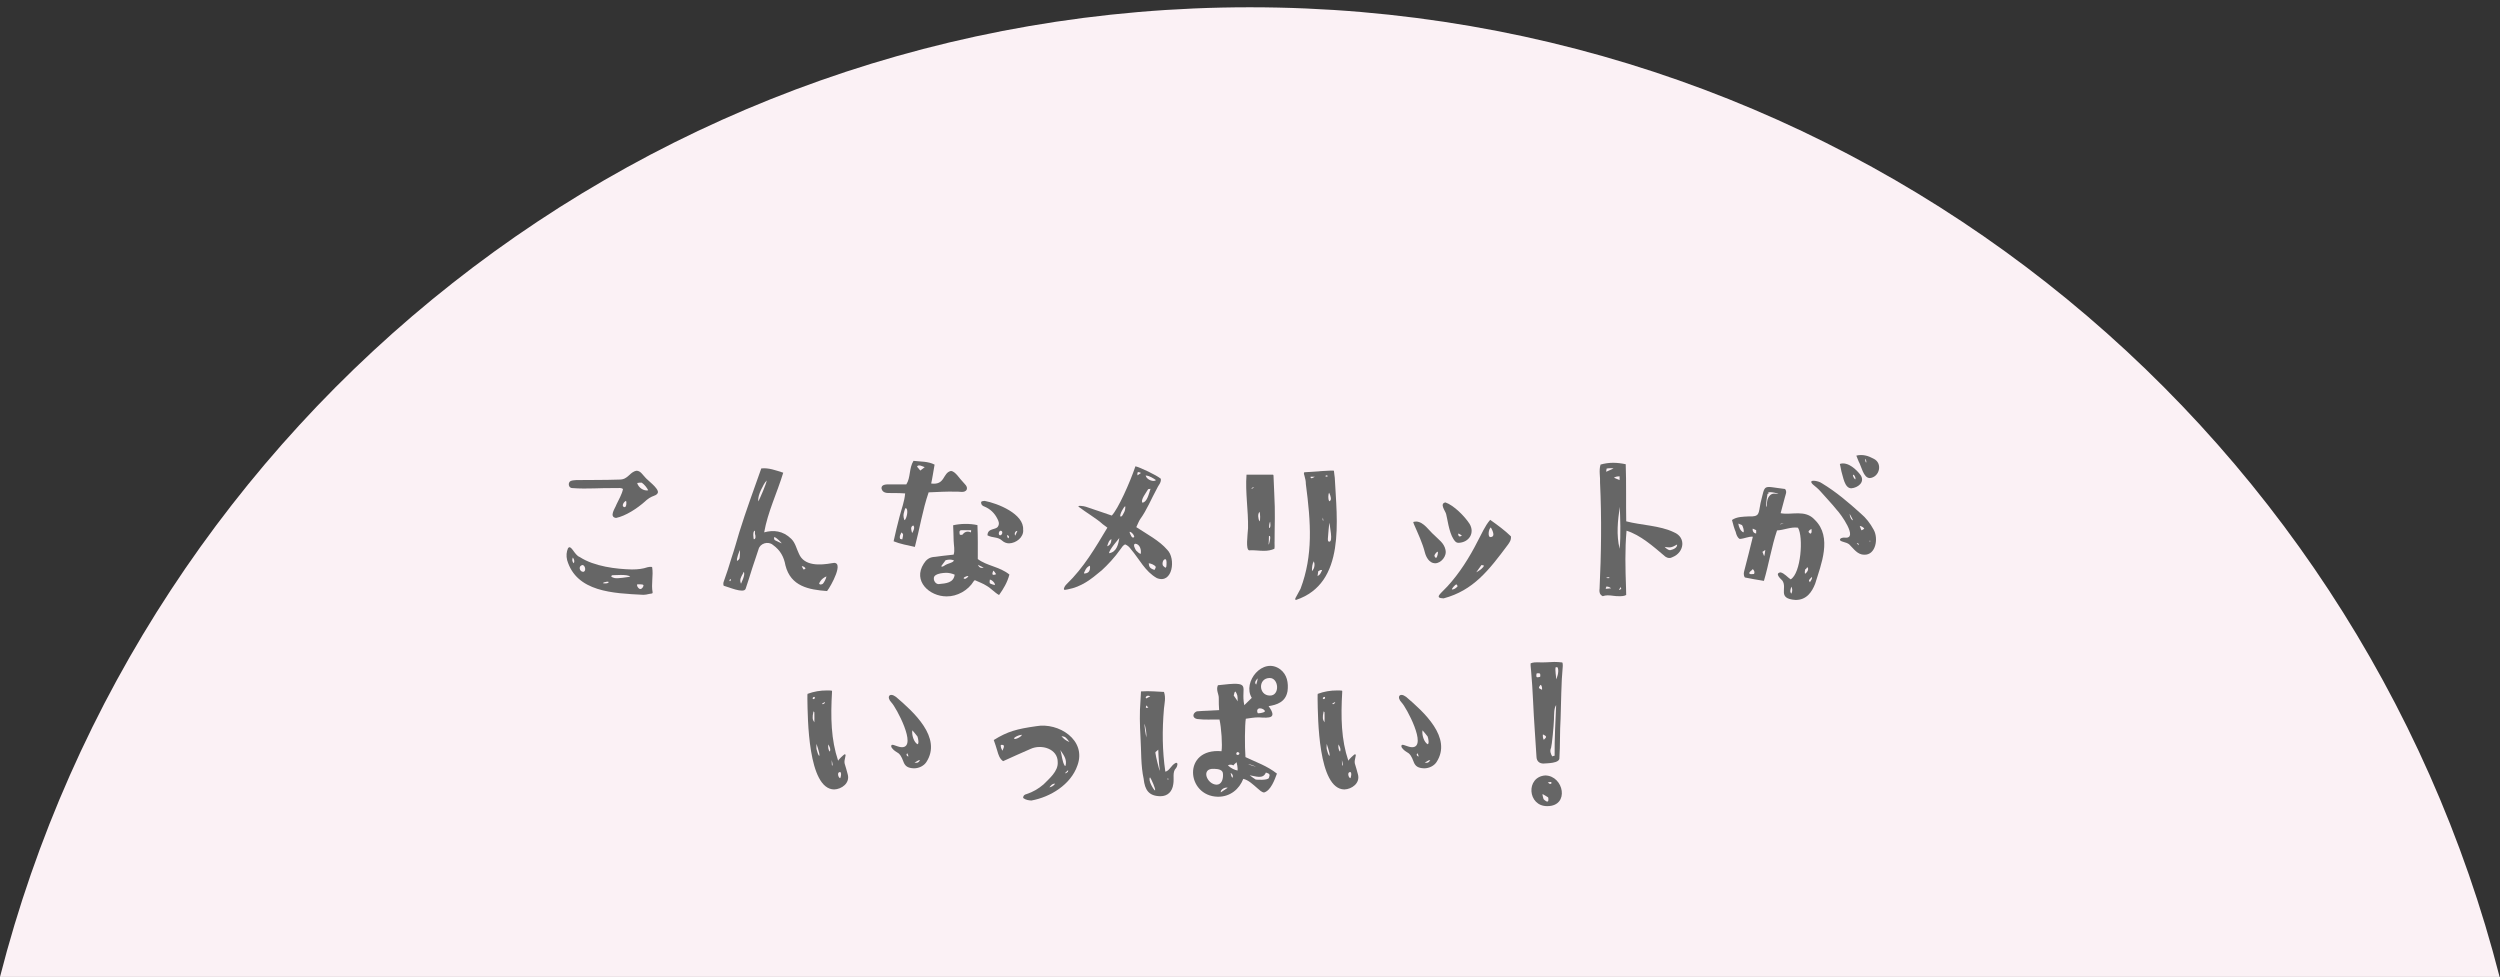 <?xml version="1.0" encoding="UTF-8"?><svg id="_レイヤー_2" xmlns="http://www.w3.org/2000/svg" xmlns:xlink="http://www.w3.org/1999/xlink" viewBox="0 0 638.76 249.61"><rect x="0" y="0" width="638.76" height="249.61" fill="#333333" stroke="none"/><defs><style>.cls-1{clip-path:url(#clippath);}.cls-2{fill:none;}.cls-2,.cls-3,.cls-4{stroke-width:0px;}.cls-3{fill:#666;}.cls-4{fill:#fbf1f5;}</style><clipPath id="clippath"><rect class="cls-2" width="638.76" height="249.61"/></clipPath></defs><g id="_レイヤー_1-2"><g class="cls-1"><path class="cls-4" d="M638.66,249.61C602.27,107.17,473.1,1.86,319.33,1.86S36.38,107.17,0,249.61h-401.42v2417.97h1441.5V249.61h-401.42Z"/><path class="cls-3" d="M166.75,151.41c0,.09-.13.22-.13.22-.35.04-.56.09-.78.13-.56.13-.96.22-1.43.22-7.82-.39-17.12-.74-19.51-8.88-.26-1.09-.17-2.09.22-3,.78-1.18,1.61,1.74,3,2.22,3.74,2.44,9.39,3.09,13.34,3.18,1.61,0,2.82-.17,4-.57.22-.04.96-.22,1.17,0,.35,2.18-.3,4.27.13,6.49ZM167.09,126.68c-.87.31-1.56.74-2.43,1.57-1.83,1.61-4.74,3.57-7.26,4.09-1.91-.26-.17-2.57.09-3.4.61-1.35,1.43-2.61,1.69-4.01-.52-.35-1.04-.22-1.69-.22-3.91-.09-7.34.3-11.21,0-1.09.04-1.26-1.48-.43-1.83.43-.17.96-.17,1.39-.22,3.74-.04,7.34,0,11.08-.13,2.22,0,2.52-1.96,4.35-2.26,1,.04,1.52,1.04,2.13,1.65.61.78,3.48,2.79,3.3,3.92-.09.35-.43.65-1,.83ZM146.37,142.44c-.26.48-.17,1.13.22,1.48.26-.39.17-.91-.22-1.48ZM148.84,144.36c-1.17.22-.78,1.7.13,1.74.87,0,.61-1.65-.13-1.74ZM155.49,148.67c-.3-.22-2.3.39-.96.39.43.04,1.09-.09.96-.39ZM161.01,147.36c-.56-.74-4.26-.35-4.56-.39-.61.3-.09.57.65.74.96.13,2.87-.22,3.91-.35ZM159.97,127.98c-.56.13-1.39,1.48-.35,1.61.48-.09.48-1.26.35-1.61ZM164.4,149.5c-.22-.31-1.13-.13-1.52-.22-.39.22.3,1.26.74,1.22.43,0,.87-.7.78-1ZM165.62,125.28c-.3-.65-.96-1.48-1.65-1.96-.3-.04-1,.04-1.17.09.35,1.26,1.74,2.09,2.82,1.87Z"/><path class="cls-3" d="M211.33,151.02c-4.65-.35-9.3-1.18-10.65-6.58-.39-2.13-1.26-3.83-3.22-5.23-1.22-1-3.26-.39-3.65,1.13-.52,1.65-1.09,3.22-1.61,4.83-.56,1.79-1.09,3.53-1.69,5.27-.48,1.31-4.48-.52-5.61-.78-.13-.35-.09-.78,0-1,.74-2,1.39-4.09,2-6.1.74-2.18,1.35-4.4,2-6.58,1.78-5.7,3.61-10.63,5.61-16.29,1.87-.22,3.69.48,5.61,1.09-1.56,5.14-3.95,10.02-4.87,15.24,2.35-.65,4.78-.44,6.91,1.65,1.04,1,1.35,2.53,1.96,3.79,1.35,3.27,5.48,2.96,8.43,2.44,3.56-.91-.35,6.05-1.22,7.1ZM186.69,147.97c-.09.04-.3.17-.35.26.04.09.17.3.17.3.22-.3.39-.35.17-.57ZM188.95,142.66c.09-.3.13-1.92.13-2.13-.13.09-1.04,2.48-.74,2.79.13-.09.48-.3.61-.65ZM190.03,146.1s-.13.3-.22.48c-.52.96-.91,1.52-.48,2.57-.04-.04,1.22-2.31.7-3.05ZM192.9,136.43c-.04-.3.04-.83-.04-.83-.65.09-.3,2.18-.26,2.18.56,0,.48-.87.3-1.35ZM195.9,122.76c-.52.52-.96,1.39-1.43,2.35-.48,1.04-.87,2.13-.7,3,.48-.96,2-4.4,2.13-5.36ZM199.73,138.83c-.09-.22-1.13-1.26-1.78-1.61-.3.04-.17.61,0,.78.26.17,1.87.87,1.78.83ZM204.85,144.66c.13.22.26.61.43.83.09.04.35-.09.48-.13.13-.39-.61-.74-.91-.7ZM211.16,147.27c-1.43.57-1.91,1.83-1.87,1.87.22.3.48.22.83.09.3-.09,1-1.44,1.04-1.96Z"/><path class="cls-3" d="M225.23,124.8c-.09-1.04,1.22-1.04,1.91-1.04h4.43c1.13-1.74.65-4.09,1.83-6.01,1.83.22,3.69.09,5.39.96-.3,1.65-.56,3.48-.87,4.83,3.65.48,2.87-2.74,5.08-3.22,1.17.17,2.17,2,2.96,2.74.43.57,1.43,1.22,1,2.13-.61.83-1.83.35-2.61.44-2.39-.09-4.78.09-7.08.17-1.56,4.53-2.26,9.19-3.52,13.94-1.91-.44-3.74-.74-5.43-1.44.48-2.22,1-4.31,1.52-6.31.52-2,1.26-3.88,1.43-5.92-.96-.04-2-.13-3.04-.09-1-.09-2.65.35-3-1.18ZM230.31,136.04c-.17.48-.61,1-.3,1.65.17.04.43.13.52.13.26-1.22.39-1.31-.22-1.79ZM231.36,129.81c-.22.39-.35.96-.48,1.48-.13.48.09,1.57.26,1.61.48-.26,1.13-2.92.22-3.09ZM233.05,136.21c.43-.7.74-1.48.3-1.96-.91.35-.43,1.35-.3,1.96ZM234.31,119.23c.13.17.83,1,.83,1,.39-.31.83-.65,1.13-.87-.39-.09-1.65-.87-1.96-.13ZM243.66,141.7c.35-1.09.04-2.31,0-3.53,0-1.26-.09-2.57-.13-3.96,1.91-.44,4.26-.48,6.21-.04.13,2.92.09,5.84.09,8.67,2.39,1.79,5.56,1.92,8.08,3.96-.56,2.09-1.56,3.7-2.65,5.23-1.17-.65-2.13-1.79-3.17-2.35-.91-.61-2-.96-3-1.44-.09.09-.26.13-.3.26-1.43,2.35-4.22,3.92-6.95,3.88-4.35,0-8.69-3.92-5.82-8.36.61-1,1.39-1.57,2.43-1.7,1.74-.22,3.52-.44,5.21-.61ZM241.61,146.36c-.78.04-1.83.13-2.56.61-1,.61-.22,2.4.87,2.26,1.78-.17,3.74-.3,4-2.4-.7-.3-1.43-.48-2.3-.48ZM243.74,143.18c-.7-.26-1.3-.26-2.13-.04l-1.13,1.52c.17.22.39.13.74-.09,1.04-.74,2.26-.7,2.52-1.39ZM245.26,136.65s-.04,0,0,0c.26,0,.61.04.7-.09.61-.83,1.43-.87,2.13-.52,0-.09.04-.48.04-.57h-2.39c-.74-.04-.65.65-.48,1.18ZM247.35,147.19c-.39-.09-1.69.57-.87.7.3.09,1.17-.7.87-.7ZM249.87,144.31c.39.87.83.83,1.48.74-.35-.17-1-.48-1.48-.74ZM261.43,135.39c.13,1.92-1.83,3.4-3.61,3.44-.65,0-1.3-.26-1.78-.7-1.13-1.05-2.35-.61-3.74-1.35.04-1.92,2.13-1.31,2.69-2.26.43-.7.17-1.35-.13-1.92-.74-1.52-1.87-2.57-3.35-3.18-.39-.13-.87-.39-.83-1.18.26-.26.65-.22.91-.26,3.26.61,10.13,3.31,9.82,7.4ZM252.87,148.97c.26.31,1.26.48,1.3.52.22-.39-.74-1.39-1.26-1.39-.04,0-.09.87-.04.87ZM254.52,146.71s-.61-.91-.7-.91c-.04.13-.87,1.57.7.91ZM255.69,135.6c-.52,0-.7,1.13-.17,1.18.56,0,.87-1.09.17-1.18ZM257.78,137.08c-.04-.22-.43-.39-.43-.39-.09.31.13.74.22.87.04-.09.35-.26.22-.48ZM259.95,135.65c-.52,0-.87.61-.56,1.22.17-.3.39-.91.56-1.22Z"/><path class="cls-3" d="M281.46,145.75c-2.78,2.35-5.17,4.18-8.6,4.83-.56.13-.87.17-.96.09-.26-.31.3-1.13.65-1.44,4.35-4.18,7.34-9.32,10.39-14.41-.39-.3-.78-.61-1.22-.91-1.39-1.31-4.26-3-6.08-4.4-.56-.44,1.26-.22,1.78-.04,2.26.74,4.43,1.52,6.65,2.26,1.61-1.7,4.61-8.36,6.04-12.59,1.17.26,5.39,2.26,6.48,3.18.17,1.04-.7,1.74-1.04,2.61-1.39,2.53-2.56,5.44-4.22,7.71-.39.57-.65,1.35-1,2.05,2.65,1.74,5.95,3.48,7.91,5.79,2.26,2.22,1.39,8.84-2.65,7.23-3.04-1.7-4.48-4.88-6.65-7.4-.35-.48-.78-.96-1.48-1.22-.52.26-.83.74-1.13,1.18-1.52,2.18-3.39,4.14-4.87,5.49ZM278.46,144.53c-.48.22-.78.48-1.09,1-.39.7-.43.91-.39,1,1.96,0,1.48-2,1.48-2ZM282.89,139.57c.83-.26,1.04-1,1.09-1.83-.65.3-.83,1-1.09,1.83ZM283.37,141.35c1.91-.26,2.39-2.26,2.61-3.88-.17.26-2.61,3-2.61,3.88ZM286.24,131.95c.48.22.78-.78,1.04-1.18.17-.35.3-1.05.22-1.44-.43.22-1.43,2.09-1.26,2.61ZM288.93,136.74c.09.26.35.65.56.61.17,0,.35-.13.3-.3-.09-.48-.74-1.13-1.09-1.18-.22.04.09.57.22.87ZM290.32,140.7c.35.35.78.74,1.13.83.22-.96-.17-2.48-1.35-2.61-.78.09-.04,1.44.22,1.79ZM290.63,121.45c.3-.22.56-.35.91-.61-.3-.13-.56-.22-.7-.22-.3.04-.22.35-.22.83ZM291.93,128.46c1.17-.3,1.52-2,2.04-3.57l-.61.09c-.39.74-2.09,2.83-1.43,3.48ZM292.71,121.49c.26,1.13,2.09,1.74,2.65,1.18-.7-.48-1.69-1.13-2.65-1.18ZM293.5,143.92c.09.87.26,1.31,1.48,1.7.26-.44.35-.65.3-.83-.35-.48-1.22-.83-1.78-.87ZM297.23,144.62c.35.26.61.74.78.09.04-.39.17-1.79-.26-1.83-.7,0-.91,1.39-.52,1.74Z"/><path class="cls-3" d="M325.65,138.48c-.04.52.09,1.13-.04,1.74-.78.35-1.65.52-2.69.52-1.26,0-2.48-.22-3.78-.13-.87-.26-.39-3.7-.26-5.66.09-4.53-.74-9.15-.39-13.67h6.69c.3,0,.17.39.22.57.04,1.22.13,2.48.17,4.01.3,5.57.09,7.71.09,12.63ZM320.48,124.54c.13.04-.04,0-.22,0-.26,0-.43.09-.52.39l.74-.39ZM321.83,130.77c-.56.52-.35,1.83-.04,2.44.3-.17.17-2.13.04-2.44ZM324.22,136.95c0,.7-.04,1.52-.09,2.13-.09,0,.13,0,.09,0,.09-.39.7-2.35,0-2.13ZM324.52,133.3c-.17.22-.3.96-.26,1.61.56,0,.26-1.61.26-1.61ZM332.3,150.41c3.22-8.54,2.65-16.81,1.35-26.74,0-.74-.13-1.31-.35-2.09,0-.17-.3-.65-.04-.91,2.52-.17,7.56-.57,7.56-.39.04.61.17,1.22.22,1.79.52,10.67,2.91,26.96-9.91,31.22-.48-.17-.13-.39,1.17-2.87ZM335.95,121.8h-1.09c-.09.83.91.09,1.09,0ZM335.69,143.4c-.39.61-.48,1.52-.48,2.53.78-.78.74-1.92.48-2.53ZM336.64,147.19c.65-.39.65-.44,1.17-1.52-.3-.13-.61.04-1,.3-.04.39-.13.96-.17,1.22ZM338.08,133.12c.09-.26-.09-.78-.09-.87-.09.44-.09.52.09.87ZM339.25,121.67s-.13-.22-.22-.22c-.78.13-.17.52.22.22ZM339.69,133.56c-.09.13-.35,2.96-.39,3.79-.04.48-.09,1.05.35,1.05,1,0,.09-3.83.04-4.83ZM339.6,125.89c-.26.39-.3,1.7,0,2.09.04.13.09.13.17.04.43-.3.35-1-.17-2.13Z"/><path class="cls-3" d="M369.32,140.48c.43,1.57-1.13,3.48-2.69,3.44-1.43-.04-2.26-1.57-2.56-2.74-.61-2.44-1.74-4.79-2.78-7.19-.09-.48-.61-.7.56-.74,1.96.09,3.26,2.35,4.61,3.48,1.13,1.18,2.48,1.96,2.87,3.75ZM367.32,140.96c-.13,0-.56.39-.74.78-.22.26.13,1,.48.7.17-.22.48-1.39.26-1.48ZM368.84,152.89c-2.56-.09-.65-1.26,1-3.09,3.04-3.31,5.61-7.36,7.74-11.58.96-1.74,1.83-3.88,3.17-5.4,1.96,1.39,3.74,2.7,5.3,4.22.09,1-.39,1.57-.74,2.09-4.91,6.58-8.82,11.71-16.47,13.76ZM375.49,133.86c1.39,2.35-.17,4.7-2.74,4.83-.74.04-1.04-.44-1.39-.96-1.17-1.79-1.61-5.57-1.87-6.4-.17-.74-1.78-2.66-.17-2.96,2.13.74,4.91,3.53,6.17,5.49ZM372.45,149.76c-.13-.09-.17-.44-.35-.44-.3.04-1.22,1.09-1.13,1.31.56-.04,1.04-.3,1.48-.87ZM373.53,136.87c-.35-.3-.7-.52-1-.52.17.61.13.96,1,.52ZM379.14,144.49c-.17-.04-.39-.09-.61-.13-.52.74-1.09,1.48-1.35,1.87.96-.48,1.96-1.31,1.96-1.74ZM380.88,137.22c1.52-.09.04-2.44.04-2.44-.56.22-.91,2.57-.04,2.44Z"/><path class="cls-3" d="M408.69,150.58c.43-9.06.56-18.2.13-27.22.09-1.48-.35-3.14.13-4.66,2.17-.61,4.13-.57,6.43-.09.17,4.66.04,10.23.13,14.59,3.74,1,8.6,1.05,12.17,2.79,3.22,1.31,2.65,5.18-.35,6.36-.56.35-1.22.3-1.83-.13-3.13-2.66-6.39-5.53-9.91-6.62-.43,4.79-.3,9.62-.13,14.63l.04,1.79c-.52.31-1.22.31-1.78.31-1,.04-1.96-.22-2.96-.22-.48,0-.83.09-1.26.22-.87-.44-.87-1.18-.83-1.74ZM410.29,150.45c.13-.04,1.48-.13,1.35-.13-.09-.04-.3-.39-1.17-.48-.09.26-.26.44-.17.61ZM410.38,120.54c.13-.04,1.74-.78,1.87-.83.13,0-.48-.09-.61-.09-.17,0-1,.04-1.13.09,0,.09-.17.78-.13.83ZM410.42,147.58c.09.22.39.09.74.13,0,0,.09-.09.09-.04-.13-.35-.61-.09-.83-.09ZM413.81,121.71q-1,0-1.43.35l1.43.61v-.96ZM413.86,129.51c-.52,3.53-.91,7.14-.04,10.71.35-3.35.13-8.54.04-10.71ZM414.07,149.97s-.3.57-.43.78c-.04-.04.13,0,.09,0,.09-.09.48-.26.52-.26-.04,0-.17-.44-.17-.52ZM425.33,139.74c.17.17.83.87,1.43.83.83-.17,1.83-.65,1.74-1.44-1.56.91-1.87.78-3.17.61Z"/><path class="cls-3" d="M443.53,136.04c-.43-1-.7-2-1-3.18,1.26-.87,2.87-.83,4.17-.91,3.04.13,2.56-.74,3.13-3.44,1.3-5.05.35-4.27,6.26-3.57.56.7.13,1.39,0,1.96-.35,1.39-.78,2.87-1.13,4.22,2.78.57,6.26-1.04,8.73,1.7,4.56,4.44,1.56,11.5.09,16.33-.83,2.13-2.22,4.18-5.04,4.14-4.78-.35-1.96-3-3.35-4.96-.48-.48-2-1.83-.48-2.09.96.17,1.91,1.35,2.61,1.79,2.65-1.52,3.3-10.89,1.87-13.2-1.83-.26-3.52.61-5.35.7-1.39,4.09-2.09,8.62-3.35,12.89-1.69-.3-3.3-.52-4.87-.87-.43-.65-.26-1.31-.13-1.79.78-2.87,1.48-5.88,2.17-8.62-1-.13-2.09.48-3.35.57-.65-.39-.83-1.09-1-1.65ZM444.14,133.77c.13.91.52,1.87,1.3,2.26.3-.31-.13-1.57-.35-1.87-.09-.04-.91-.39-.96-.39ZM447.84,145.4c-.17.35-.96.65-.87,1.09.04.35.83.17,1.17.17.3-.44.04-.96-.3-1.26ZM448.7,136.3s.04-.83,0-.87c-.3-.04-.48-.26-.87-.35-.13.57.26,1.22.87,1.22ZM450.31,141c.04.09.39,1,.43,1.09.17-.26.22-1.22.3-1.57-.09.09-.43.26-.74.48ZM451.31,129.51c.13-.04.09-.57.13-.83.09-.65.13-1.35.61-1.92.83-1.05,1.83-.44,2.35-.61-.13-.04-2.04-.65-2.69-.26.13,0,.3.44-.09.26.04-.09-.61,3.18-.3,3.35ZM454.75,133.99s1.09-.26,1.09-.22c.09.04-.22,0-.43,0-.43,0-.56.13-.65.22ZM457.7,149.89c-.09.31-.39,1.05-.22,1.44.17.39.17.44.3.17.26-.61.13-1.26-.09-1.61ZM461.18,146.62c.39-.22,1-.96.74-1.57-.04-.04-.09-.09-.13-.09-.17-.04-.39.74-.56.44-.09.39-.13.96-.04,1.22ZM462.61,136.34c.43-.13.22-1.13.22-1.22.04.04-.7.35-.74.74,0,.17.39.52.52.48ZM462.96,147.41c-.78.78-.96.83-.52,1.35.26-.44.65-.91.52-1.35ZM476.34,141.74c-1.78,0-2.74-1.57-3.87-2.66-.74-.61-2.39-.65-2.35-1.18,0-.48,1-.61,1.35-.52,3.39.26-1.17-6.1-2.17-7.1-1.3-1.65-2.74-3.09-4.13-4.7-.61-.7-1.26-1.22-1.96-1.79-.74-.7-.43-1,.26-.96.61.04,1.52.26,2.04.65,3.61,2.18,6.78,4.88,9.91,7.71,1.35,1.13,2.43,2.53,3.3,4.14,1.3,2.26.52,6.53-2.39,6.4ZM475.43,121.45c1.13,1.79-.78,3.18-2.39,3.31-1.78.04-2.13-3.09-2.56-4.35-.09-.57-.39-1.87-.39-1.87,2.04-.7,4.35,1.52,5.35,2.92ZM473.43,132.95c-.04-.26-.65-1.35-.83-1.65-.04.26.26,1.52.83,1.65ZM473.52,121.28c-.3.22.26,1,.48,1.22.26-.26-.13-1.13-.48-1.22ZM477.73,122.15c-1.65-.04-2.13-3.05-2.82-4.22-.17-.48-.43-.96-.61-1.52,1.61-.39,3.04.04,4.39.78,2.43,1.13,1.56,4.75-.96,4.96ZM474.43,138.78l.09.13c.17.22.35.39.35.39q.13-.57-.43-.52ZM475.17,134.38c.13.22.3.96.48,1.13,0,0,.56-.35.65-.39.04-.26-.74-.74-1.13-.74ZM476.6,117.23c-.09.09,0,.87.22.96.13-.17-.09-.91-.22-.96ZM477.73,138.09v.44c.17-.26.22-.3,0-.44Z"/><path class="cls-3" d="M206.33,177.28c1.65-.61,3.26-.87,5-.87.35,0,.7,0,1.09.04q.17,0,.17.17c-.39,6.75-.26,12.37,1.56,17.77.09-.35,1.35-1.48,1.61-1.65.48-.09.22.52.22.61-.13.61-.3,1.26-.17,1.74.26.91.56,1.79.78,2.74.65,2.26-1.56,3.83-3.48,3.88-6.69-.13-6.74-18.33-6.82-23.17.04-.35-.04-.83.04-1.26ZM207.89,178.63c.3,0,.43-.52.17-.57-.39,0-.65.52-.17.57ZM208.07,181.98c-.04-.09-.26-.26-.22-.22-.35,1.61-.26,2.09.22,2.79,0-.57.04-1.57,0-2.57ZM208.63,191.43c.17.7.43,1.52.7,1.74.26-.57-.83-3.27-.7-3.18,0,.17-.09,1.13,0,1.44ZM210.07,179.71c.04.09.17.22.17.26.22-.26.65-.22.52-.57-.13.09-.61.26-.7.31ZM212.02,192.04c.3-.65-.09-1.35-.39-1.83-.09.52-.04,1.39.39,1.83ZM212.63,195.65c.26-.26-.09-1.09-.13-1.48.04-.04-.04,1.39.13,1.48ZM214.63,198.83c.22-.04.48-1.65-.04-1.57-.78.04-.43,1.39.04,1.57ZM227.8,179.54c-1.39-1.44-.56-2.74,1.13-1.48,4.43,3.79,11.86,10.41,7.74,16.68-.61.91-1.83,1.57-3.13,1.57-3.3-.09-2.26-2.31-3.95-3.83-.52-.39-1.13-.61-1.61-1.26-.39-.39-.43-1.13.35-.87.74.22,1.43.57,2.13.57,4-.04-1.56-10.28-2.65-11.37ZM231.79,192.43c-.22.44-.35.44.26.91.09-.3-.13-.65-.26-.91ZM234.45,190.17c.39-.22.17-1.39-.04-2-.09-.13-1.26-1.57-1.3-1.57-.22,1.13.39,3.09,1.35,3.57ZM233.66,194.87c.65.04.87.13,1.43-.61-.43-.04-.39-.04-1.43.61Z"/><path class="cls-3" d="M270.25,194.74c.04-3.44-4.17-4.66-6.91-3.4-2.22.96-4.65,2.05-7.04,3.14-.91-.61-1.22-1.7-1.48-2.61s-.56-1.79-.91-2.79c3.56-2.22,5.91-2.83,10.82-3.53,5.74-1.05,12.95,3.53,10.56,10.02-1.69,4.92-6.95,8.1-11.78,8.97-.61-.04-1.43-.13-2.09-.65,0-.74.52-.91.87-1,1.61-.52,3.04-1.35,4.35-2.48,1.3-1.35,3.78-3.31,3.61-5.66ZM256.52,190.6c-.04-.26-.61-.39-.83-.22-.04.57.26,1.13.43,1.44.04-.22.43-.78.39-1.22ZM261.08,187.73c-1.04.13-1.65.57-1.91.78-.04,0-.04.17-.04.26.3.26,2-.61,1.96-1.05ZM268.12,201.18c.39-.09,1.09-.3,1.48-1t-.04.04c-.83,0-1.22.7-1.43.96ZM270.9,191.6c.48,1.44.43,2.92,1.17,4.09h.17c.39-1.48-.22-2.48-1.3-4.01.04-.09-.04,0-.04-.09ZM271.21,188.08c.43.61,1.17,1.18,2.04,1.52-.96-1.31-1.04-1.35-2.04-1.52ZM272.94,196.74s-.65.65-.78.74c0,0,.09.09.13.13,0-.04.52-.35.56-.39,0-.04.09-.48.09-.48Z"/><path class="cls-3" d="M292.23,199.09c-.78-3.48-.61-7.27-.83-10.76-.17-3.14-.26-6.14,0-9.32.04-.74.09-1.44.13-2.35,2.35-.17,4.22.09,5.87.13.52,1.48.13,2.92,0,4.22-.48,5.66-.43,10.8.35,16.16,1.13-.26,1.43-1.65,2.69-2.26.74-.17.26,1.18.04,1.35-1,.96-.43,2.66-.7,4.09-.26,1.92-1.43,3.09-3.3,3.09-3.04-.04-3.95-1.7-4.26-4.35ZM292.45,184.94c-.13.35.39,3.44.43,3.48.13-1.04-.13-2.26-.43-3.48ZM292.89,178.45c.35-.17.78-.44,1-.52-.13-.09-.3-.17-.52-.17-.43-.04-.87.44-.48.7ZM293.41,180.8c-.13-.13-.39-.44-.52-.57-.22.7-.17.7.52.57ZM293.84,198.61c-.61.7.96,3.27,1.26,3.35.3-.22-1.04-3.14-1.26-3.35ZM295.19,192.26c.26,1.74.78,3.48,1.09,4.7.09-.48-.13-1.31-.17-2.26-.09-1.09-.13-2.18-.17-3.14,0,0-.09-.04,0-.04-.13.22-.74.57-.74.74ZM298.49,199.31v-.44c-.09.04-.43.04,0,.44ZM328.95,176.67c-.48,2.7-2.74,3.44-4.82,3.75,2.3,3.18.22,3.05-2.52,2.87-1.17,0-2.35.22-3.3.35-.26,1.48-.3,7.1-.09,9.8,2.61,1.26,5.52,2.22,8.04,4.22-.56,1.52-1.56,4.35-3.3,4.83-.65-.09-1.17-.65-1.65-1.05-1.17-1-2.3-2.13-3.65-2.44-1,2.61-3.35,4.62-6.52,4.57-8.08-.17-9.08-12.5.96-11.63.26-1.57-.04-6.05-.52-8.1-1.87-.04-3.74.13-5.74-.13-1.35-.3-1.09-1.57-.04-1.96,1.96-.17,3.95-.17,5.69-.31-.09-1-.09-2-.09-3.09.04-.96-.78-2.05-.22-3.27,9.13-1.09,5.69.17,6.74,5.1l1.91-1.87c-2.48-4.05,2.87-10.58,7.3-7.27,1.69,1.31,2.13,3.35,1.83,5.62ZM312.48,197.79c0-1.18-1.26-1.31-2.26-1.35-3.52-.22-1.87,4.01.65,4.05,1.22-.04,1.69-1.35,1.61-2.7ZM313.7,201.27s-.17-.04-.35-.04c-.74.04-1.56.65-1.43,1.22.3-.17,1.74-1.18,1.78-1.18ZM315.96,194.74c-.26.31-.48.35-.83.83-.56-.35-1.35-.17-1.35.04.83.74,1.69,1.13,2.43,1.26.09-.61-.22-2.05-.26-2.13ZM314.53,197.53s-.17.09-.09.09c.17.44.09.87.52,1.09.09-.65.04-.74-.43-1.18ZM315.22,177.71c.7.96.96,1.39,1,1.48,0-1.52-.04-1.61-.52-2.48-.39.04-.3.57-.48,1ZM316.09,192.17c-.39.35-.22.83.3.7.48-.22.3-.74-.3-.7ZM318.92,195.22c.26.17,1.17.48,2,.7-.7-.35-1.61-.65-2-.7ZM319.31,198.09s1.17.91,1.52,1.09c.17.04,3.13.26,3.39-.44.35-.96.13-1.05-.78-1.35-.74,1.79-2.65.91-4.13.7ZM320.96,174.92c.22-.57.35-1.22.39-1.61-.26.3-1.04,1.05-.39,1.61ZM323.18,181.72c-.04-.35-.65-.74-1.26-.74-.52,0-.83.39-.65,1,.04.39.3.26.74.22.65-.09,1.22-.3,1.17-.48ZM324.39,173.23c-3,.04-2.87,4.44.04,4.49,2.65.09,2.35-4.53-.04-4.49Z"/><path class="cls-3" d="M336.69,177.28c1.65-.61,3.26-.87,5-.87.35,0,.7,0,1.09.04q.17,0,.17.17c-.39,6.75-.26,12.37,1.56,17.77.09-.35,1.35-1.48,1.61-1.65.48-.09.22.52.22.61-.13.61-.3,1.26-.17,1.74.26.91.56,1.79.78,2.74.65,2.26-1.56,3.83-3.48,3.88-6.69-.13-6.74-18.33-6.82-23.17.04-.35-.04-.83.04-1.26ZM338.25,178.63c.3,0,.43-.52.17-.57-.39,0-.65.52-.17.57ZM338.42,181.98c-.04-.09-.26-.26-.22-.22-.35,1.61-.26,2.09.22,2.79,0-.57.04-1.57,0-2.57ZM338.99,191.43c.17.7.43,1.52.7,1.74.26-.57-.83-3.27-.7-3.18,0,.17-.09,1.13,0,1.44ZM340.42,179.71c.04.09.17.22.17.26.22-.26.65-.22.52-.57-.13.09-.61.26-.7.31ZM342.38,192.04c.3-.65-.09-1.35-.39-1.83-.09.52-.04,1.39.39,1.83ZM342.99,195.65c.26-.26-.09-1.09-.13-1.48.04-.04-.04,1.39.13,1.48ZM344.99,198.83c.22-.04.48-1.65-.04-1.57-.78.04-.43,1.39.04,1.57ZM358.15,179.54c-1.39-1.44-.56-2.74,1.13-1.48,4.43,3.79,11.86,10.41,7.74,16.68-.61.91-1.83,1.57-3.13,1.57-3.3-.09-2.26-2.31-3.95-3.83-.52-.39-1.13-.61-1.61-1.26-.39-.39-.43-1.13.35-.87.74.22,1.43.57,2.13.57,4-.04-1.56-10.28-2.65-11.37ZM362.15,192.43c-.22.44-.35.44.26.91.09-.3-.13-.65-.26-.91ZM364.8,190.17c.39-.22.17-1.39-.04-2-.09-.13-1.26-1.57-1.3-1.57-.22,1.13.39,3.09,1.35,3.57ZM364.02,194.87c.65.04.87.13,1.43-.61-.43-.04-.39-.04-1.43.61Z"/><path class="cls-3" d="M391.18,171.22c0-.52-.17-1.13-.09-1.74.65-.26,1.3-.26,1.78-.26,1.48.09,2.65-.04,4.26-.09.65,0,1.3.04,2.04.13.17.26.09.65.13.87-.43,4.53-.39,8.97-.56,13.46-.22,3.35-.09,6.71-.3,10.02.17,1.48-3.3,1.39-4.08,1.48-1.04,0-1.74-.61-1.78-1.7-.17-2.22-.26-4.35-.43-6.62-.39-5.18-.48-10.32-.96-15.55ZM395.39,205.97c-5.13.09-5.61-7.49-.56-7.84,4.74.09,6.26,7.8.56,7.84ZM392.65,173.01c.09.09.7,0,.87-.09.04,0,.09-.74-.09-.83-.35-.17-.48.04-.74-.09-.17.13-.22.87-.04,1ZM393.61,174.97c-.17.22-.48.65-.39.83.04.09.74.44.78.44.04-.39-.04-1.18-.39-1.26ZM395.52,203.71c-.48-.35-1-.57-1.39-.83-.09.17.22,1.18.26,1.31.3.3,1.13,1.05,1.22.3,0-.17.04-.7-.09-.78ZM394.22,187.64q-.09.78.22,1.39c.83-.74.78-.91-.22-1.39ZM396.43,200.05c-.04-.44-.61-.17-.96-.13.3.26.48.39.61.39s.35-.13.35-.26ZM396.3,191.08c-.39.83-.04,1.61.3,2.18.13-.09.39-.13.61-.17-.04-4.31.22-8.88.39-12.93-.56.74-.52,2.4-.56,3.75-.04,1.48-.52,6.49-.74,7.19ZM397.61,173.57c.13-.22.78-1.83.43-2.87.04-.3-.56-.22-.56-.22-.22.74.17,2.53.13,3.09Z"/></g></g></svg>
